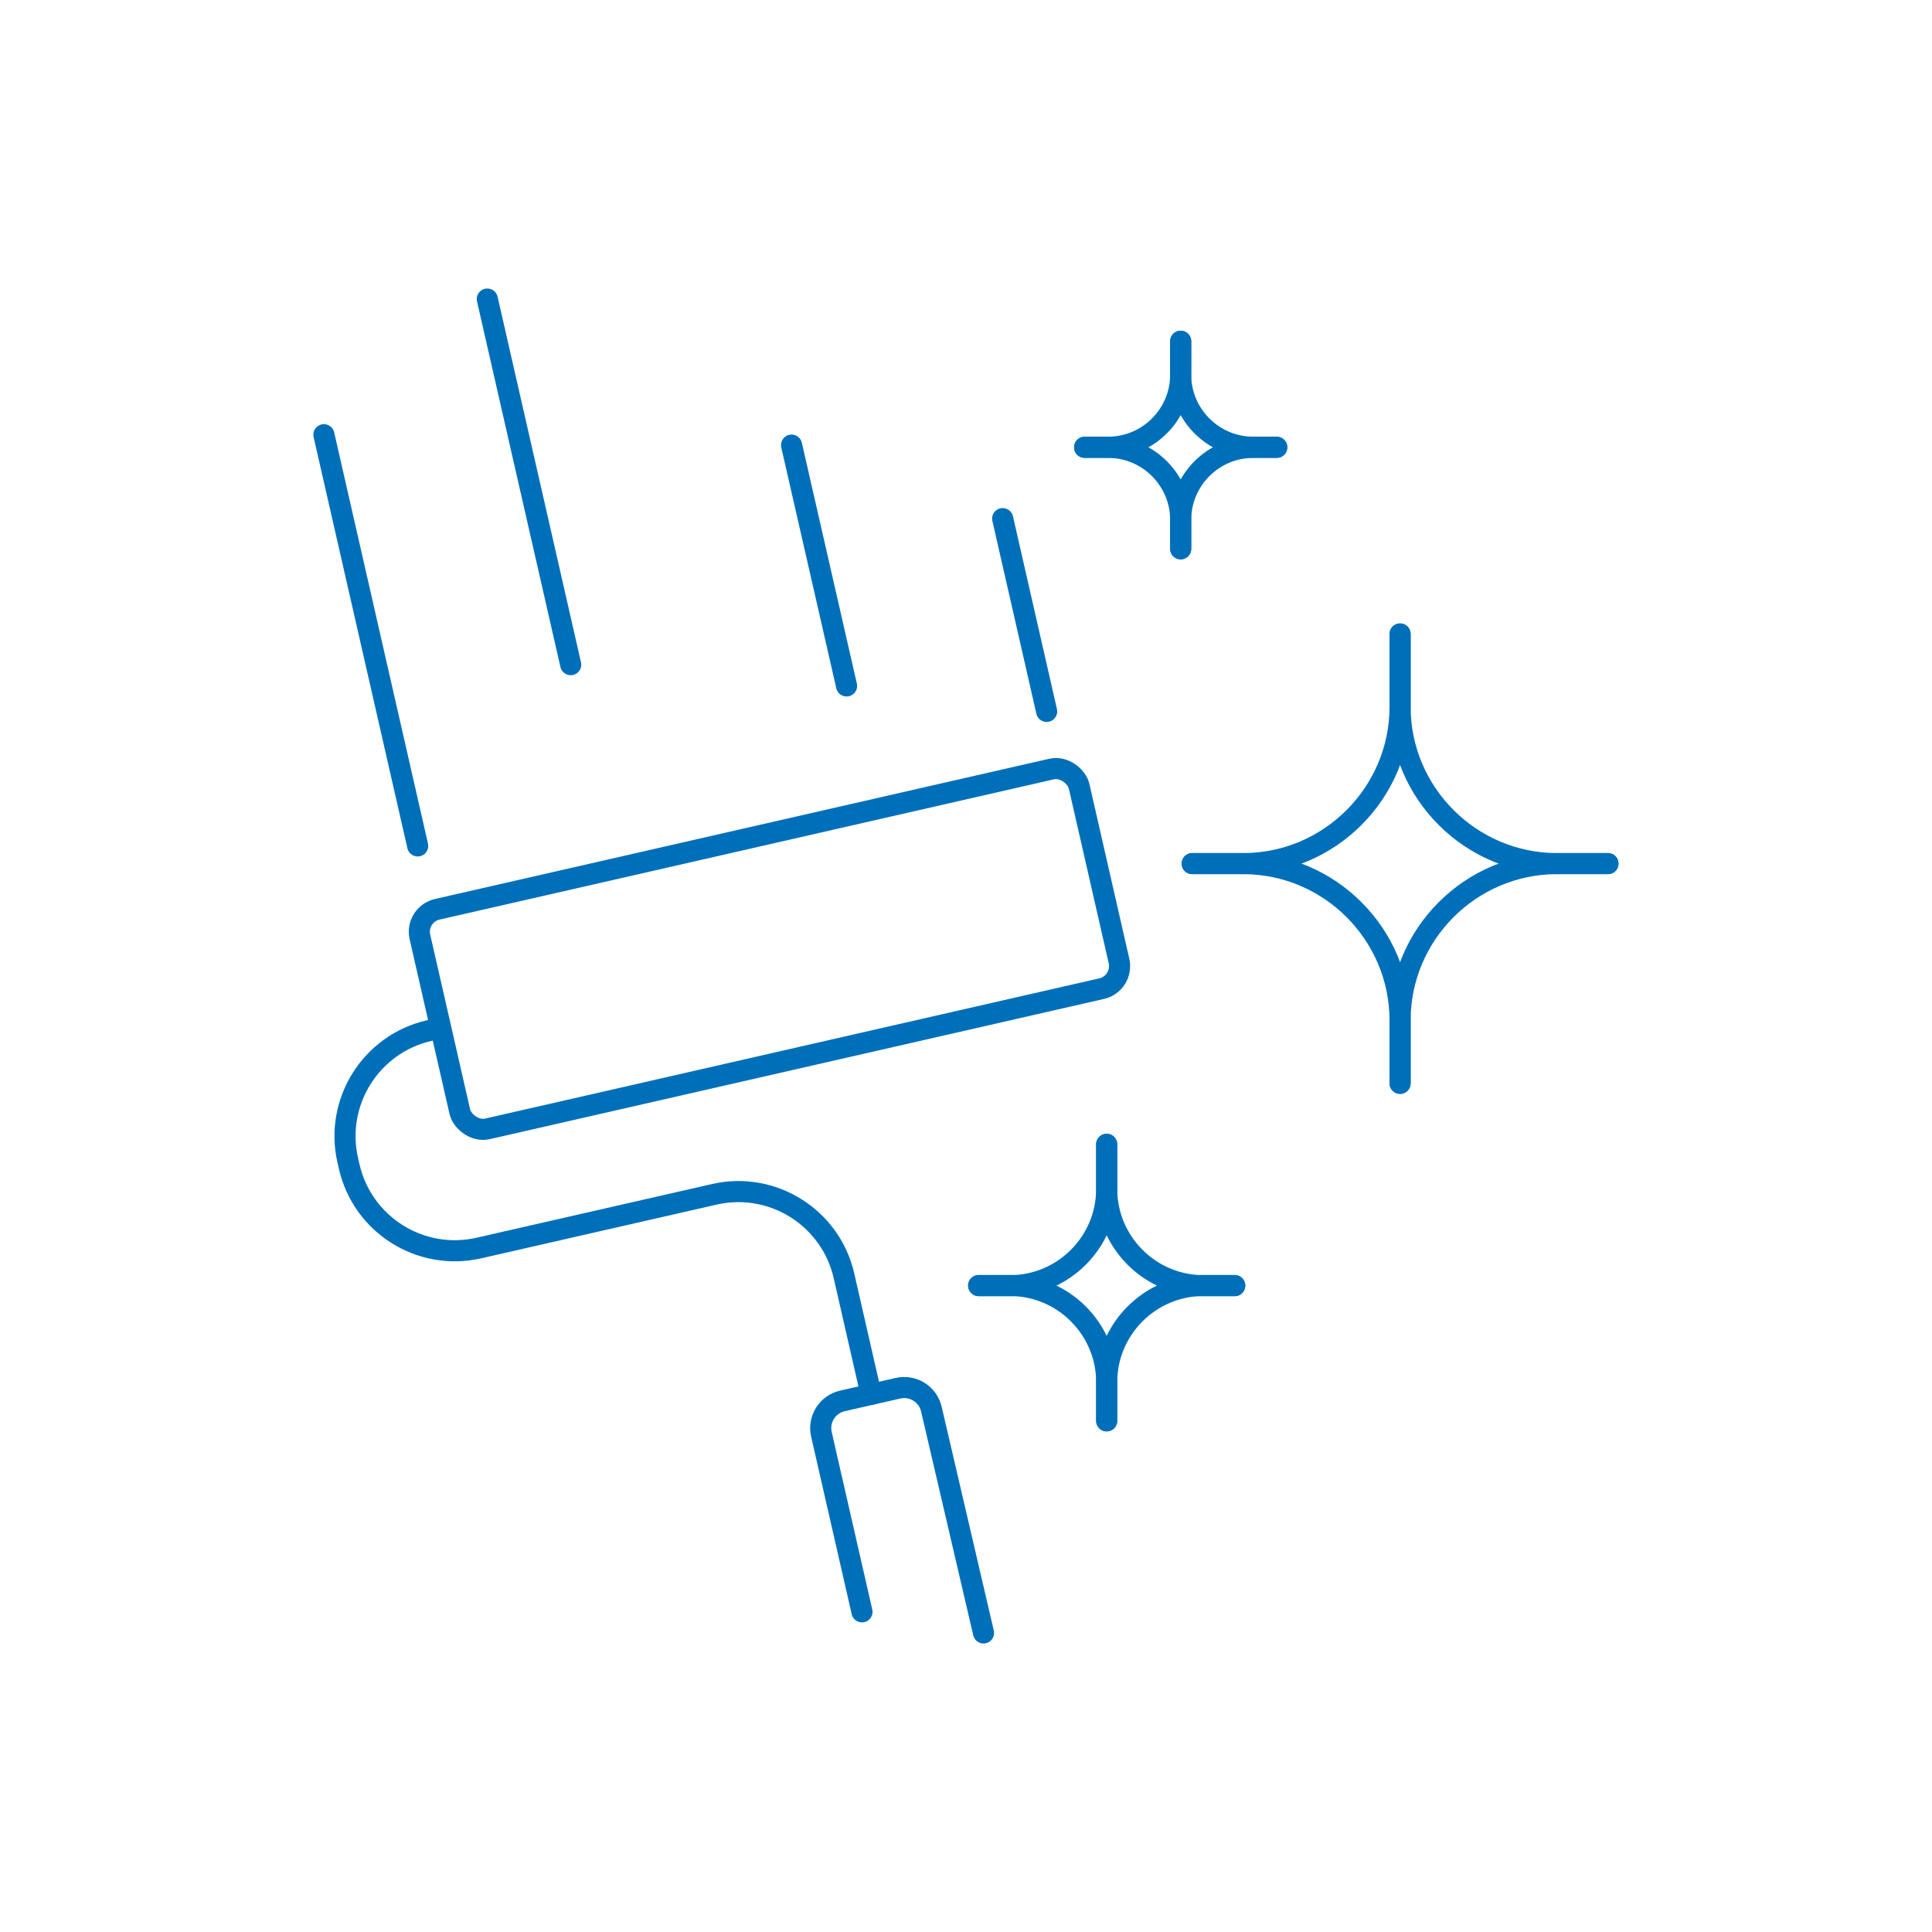<?xml version="1.0" encoding="UTF-8"?>
<svg id="Graphics" xmlns="http://www.w3.org/2000/svg" viewBox="0 0 119.06 119.06">
  <defs>
    <style>
      .cls-1 {
        fill: none;
        stroke: #006fb9;
        stroke-linecap: round;
        stroke-linejoin: round;
        stroke-width: 1.3px;
      }
    </style>
  </defs>
  <g>
    <line class="cls-1" x1="25.74" y1="52.13" x2="19.96" y2="26.79"/>
    <line class="cls-1" x1="64.5" y1="43.84" x2="61.79" y2="31.96"/>
    <line class="cls-1" x1="35.17" y1="40.96" x2="30.03" y2="18.43"/>
    <g>
      <g>
        <path class="cls-1" d="m53.68,85.93l-1.67-7.31c-.82-3.59-4.4-5.84-7.99-5.02l-14.51,3.31c-3.59.82-7.17-1.43-7.99-5.02l-.09-.39c-.82-3.59,1.43-7.17,5.02-7.99l.63-.14"/>
        <rect class="cls-1" x="26.58" y="51.54" width="41.67" height="13.88" rx="1.42" ry="1.42" transform="translate(106.66 104.94) rotate(167.14)"/>
      </g>
      <path class="cls-1" d="m60.61,100.63l-3.21-13.78c-.21-.93-1.13-1.51-2.06-1.3l-3.42.78c-.93.21-1.51,1.13-1.3,2.06l2.5,10.94"/>
    </g>
    <line class="cls-1" x1="52.17" y1="42.27" x2="48.78" y2="27.43"/>
  </g>
  <g>
    <path class="cls-1" d="m68.2,70.52v2.76c0,3.27-2.68,5.95-5.95,5.95h-1.94"/>
    <path class="cls-1" d="m68.2,87.56v-2.39c0-3.27,2.68-5.95,5.95-5.95h1.94"/>
    <path class="cls-1" d="m68.2,70.52v2.76c0,3.27,2.68,5.95,5.95,5.95h1.94"/>
    <path class="cls-1" d="m68.2,87.56v-2.39c0-3.27-2.68-5.95-5.95-5.95h-1.94"/>
  </g>
  <g>
    <path class="cls-1" d="m72.76,21.03v2.07c0,2.45-2.01,4.46-4.46,4.46h-1.46"/>
    <path class="cls-1" d="m72.76,33.82v-1.79c0-2.45,2.01-4.46,4.46-4.46h1.46"/>
    <path class="cls-1" d="m72.76,21.03v2.07c0,2.45,2.01,4.46,4.46,4.46h1.46"/>
    <path class="cls-1" d="m72.76,33.82v-1.79c0-2.45-2.01-4.46-4.46-4.46h-1.46"/>
  </g>
  <g>
    <path class="cls-1" d="m86.28,39.07v4.49c0,5.31-4.35,9.66-9.66,9.66h-3.15"/>
    <path class="cls-1" d="m86.28,66.76v-3.88c0-5.31,4.35-9.66,9.66-9.66h3.15"/>
    <path class="cls-1" d="m86.28,39.07v4.49c0,5.31,4.35,9.66,9.66,9.66h3.15"/>
    <path class="cls-1" d="m86.28,66.76v-3.88c0-5.31-4.35-9.66-9.66-9.66h-3.15"/>
  </g>
</svg>